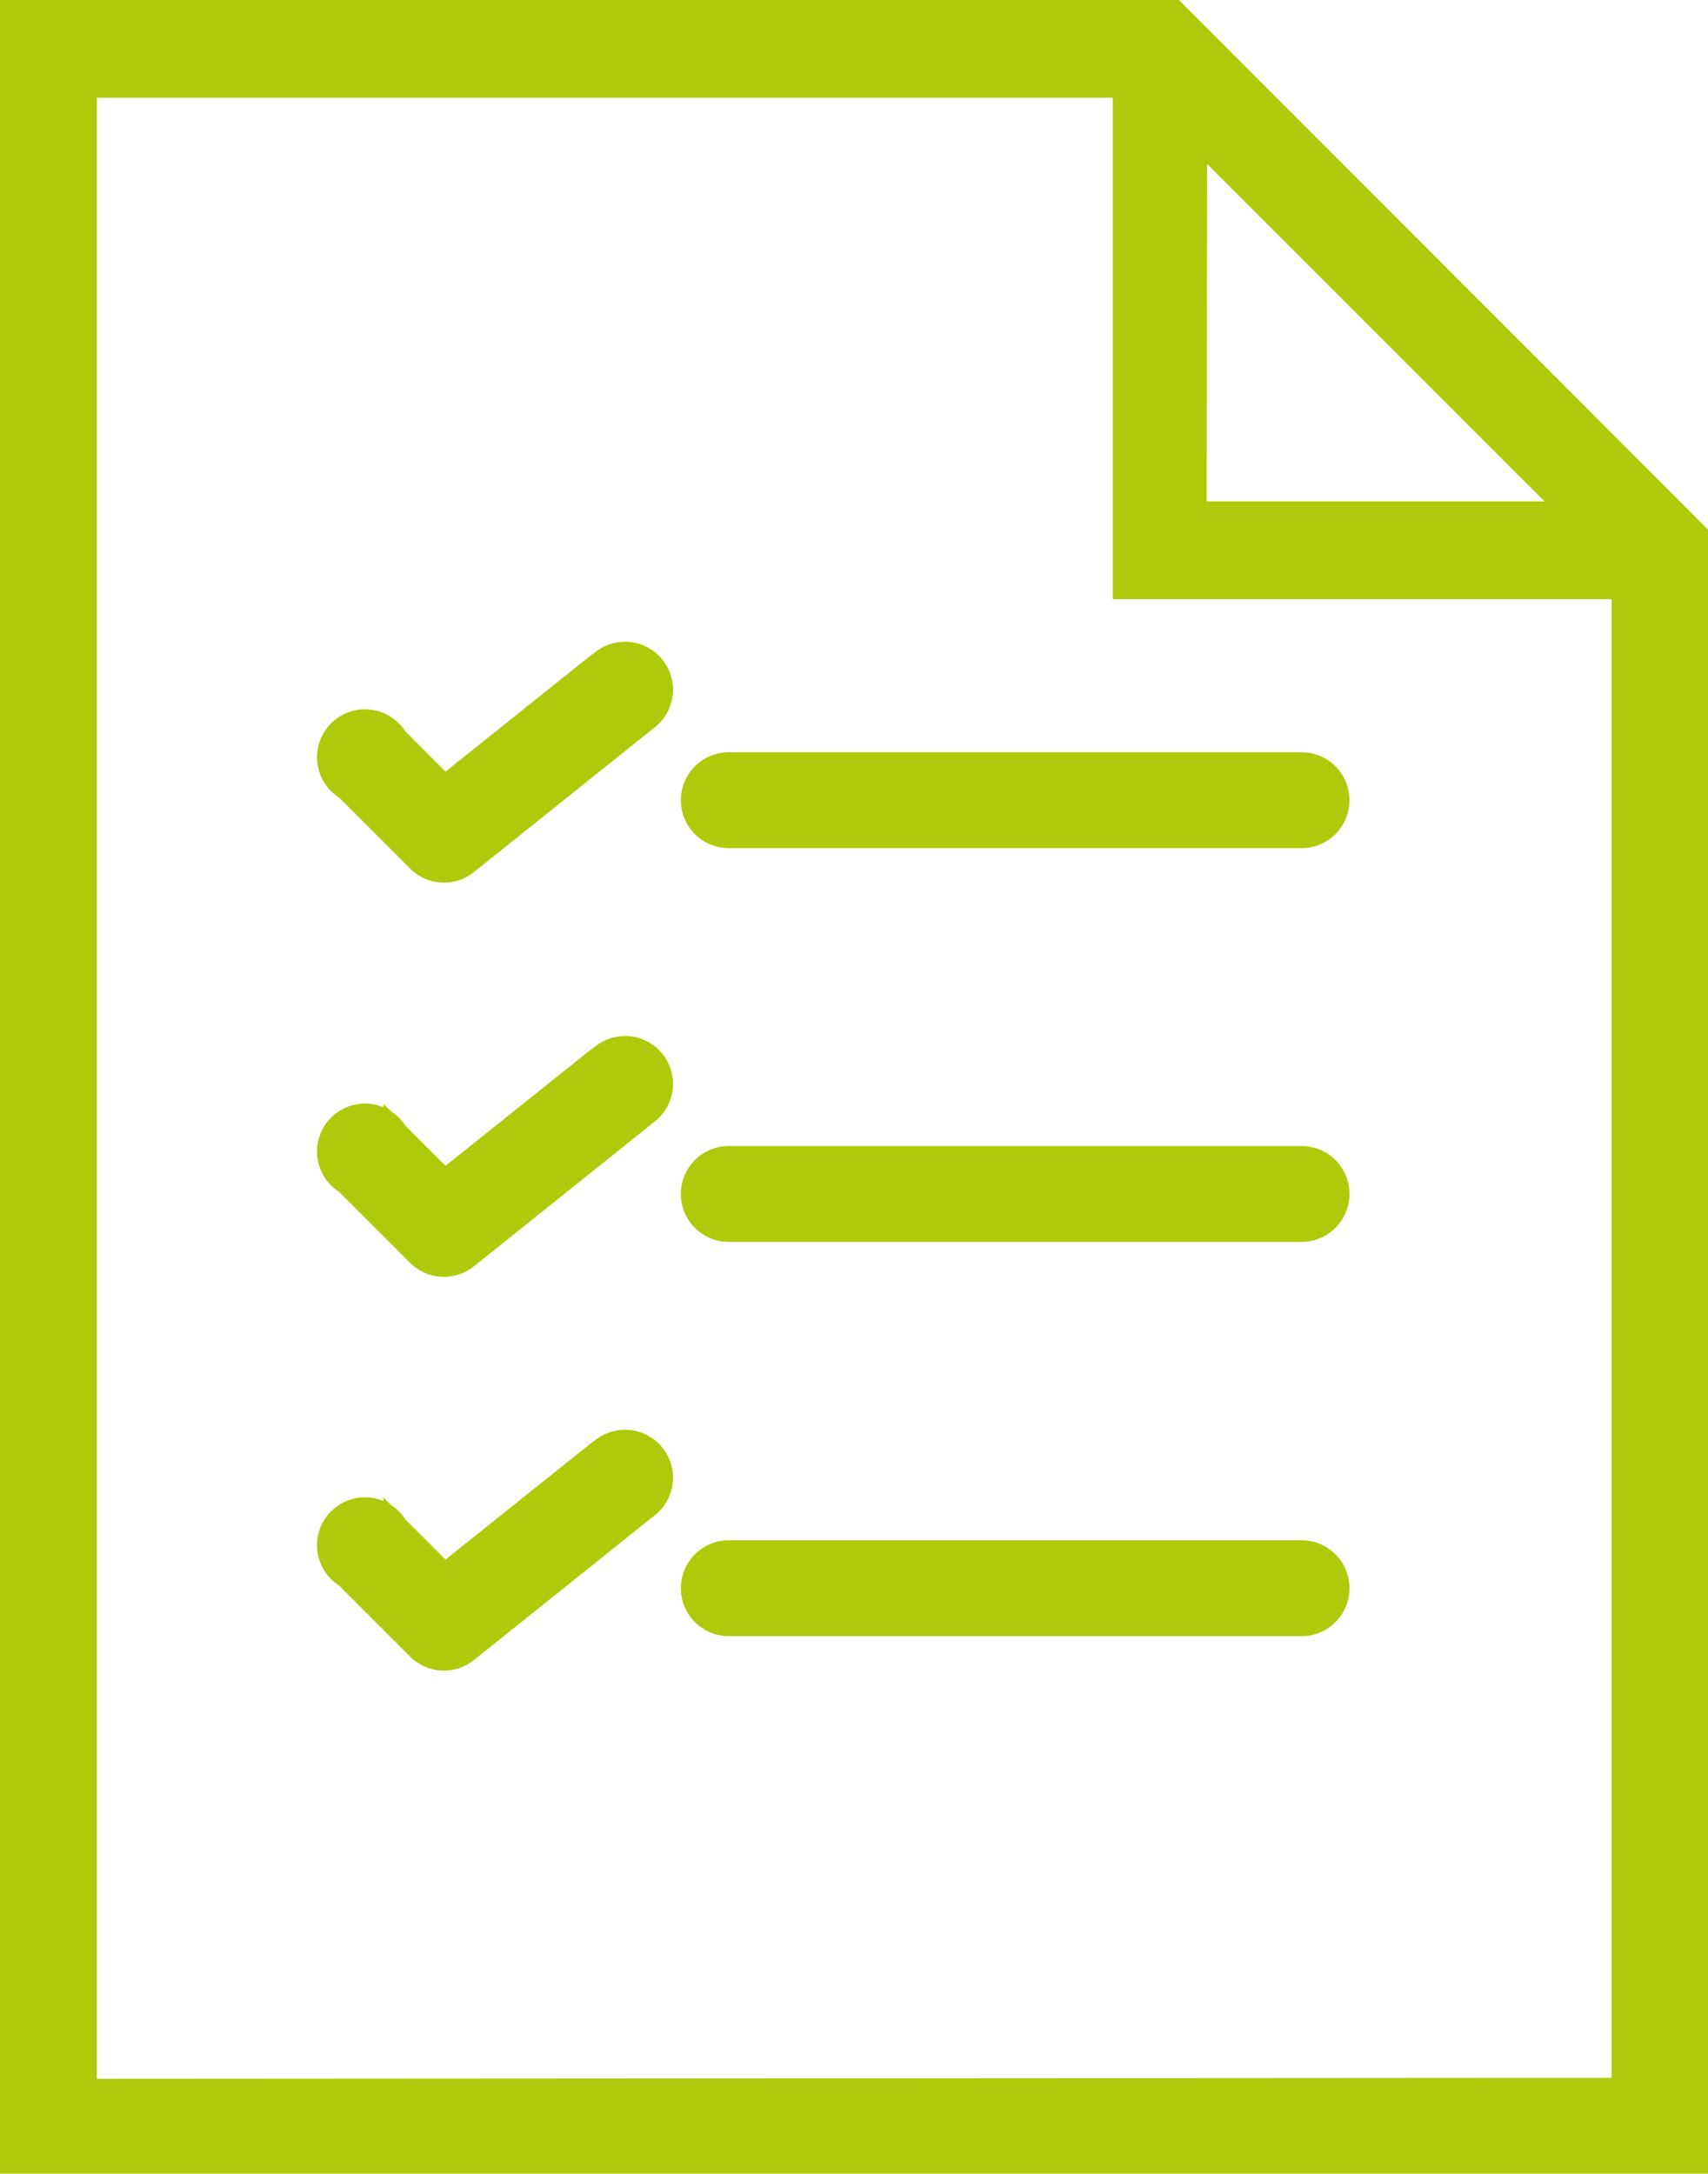 <svg xmlns="http://www.w3.org/2000/svg" viewBox="0 0 34.92 44.44"><title>sheet</title><g id="Ebene_2" data-name="Ebene 2"><g id="Ebene_1-2" data-name="Ebene 1"><path d="M24,.25H.25V44.19H34.67V10.93Zm.43,2.5,7.75,7.75H24.42Zm-22.7,40v-41H23V12H33.2V42.73Zm0,0" style="fill:#afca0b;stroke:#afca0b;stroke-miterlimit:10;stroke-width:0.5px"/><path d="M26.61,15.63H14.9a.73.73,0,1,0,0,1.46H26.61a.73.73,0,0,0,0-1.46Zm0,0" style="fill:#afca0b;stroke:#afca0b;stroke-miterlimit:10;stroke-width:0.5px"/><path d="M12.24,13.59,9.09,16.11l-1-1a.73.73,0,1,0-1,1l1.46,1.46a.73.73,0,0,0,1,.05l3.66-2.93a.73.73,0,1,0-.91-1.14Zm0,0" style="fill:#afca0b;stroke:#afca0b;stroke-miterlimit:10;stroke-width:0.5px"/><path d="M26.61,23.68H14.9a.73.73,0,1,0,0,1.46H26.61a.73.73,0,0,0,0-1.46Zm0,0" style="fill:#afca0b;stroke:#afca0b;stroke-miterlimit:10;stroke-width:0.5px"/><path d="M12.24,21.65,9.09,24.17l-1-1a.73.73,0,1,0-1,1l1.46,1.46a.73.73,0,0,0,1,.05l3.66-2.93a.73.73,0,1,0-.91-1.14Zm0,0" style="fill:#afca0b;stroke:#afca0b;stroke-miterlimit:10;stroke-width:0.5px"/><path d="M26.61,31.74H14.9a.73.73,0,1,0,0,1.46H26.61a.73.73,0,0,0,0-1.46Zm0,0" style="fill:#afca0b;stroke:#afca0b;stroke-miterlimit:10;stroke-width:0.5px"/><path d="M12.24,29.7,9.09,32.22l-1-1a.73.73,0,1,0-1,1l1.46,1.46a.73.73,0,0,0,1,.05l3.66-2.93a.73.73,0,1,0-.91-1.14Zm0,0" style="fill:#afca0b;stroke:#afca0b;stroke-miterlimit:10;stroke-width:0.5px"/></g></g></svg>